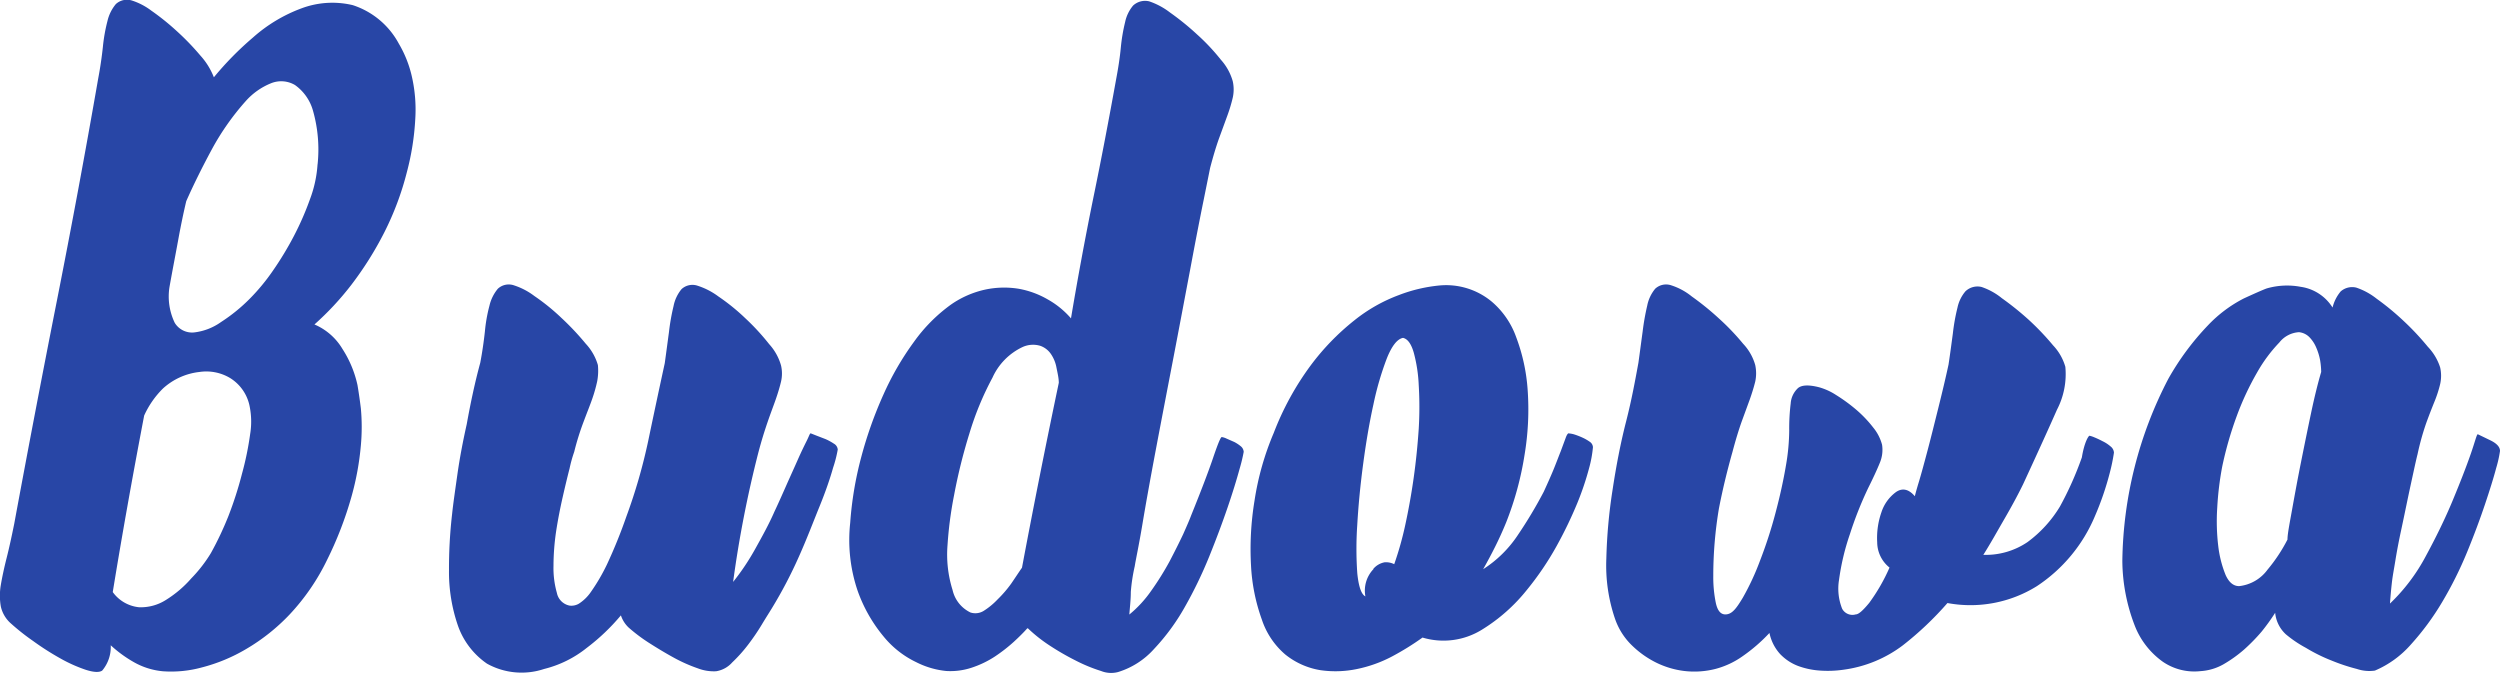 <svg id="f994b3cb-d2d0-478c-b808-b6c0a76609dc" data-name="Warstwa 1" xmlns="http://www.w3.org/2000/svg" width="184.69" height="49.72" viewBox="0 0 184.69 49.72">
  <defs>
    <style>
      .f3c0214e-96db-478e-bdc2-0325ae77abbc {
        fill: #2846a6;
      }
    </style>
  </defs>
  <path class="f3c0214e-96db-478e-bdc2-0325ae77abbc" d="M927.13,948.31a25.07,25.07,0,0,1-2.44,3.88,21.32,21.32,0,0,1-2.72,2.92,4.42,4.42,0,0,1,2.07,1.81,8.07,8.07,0,0,1,1.11,2.67c.07.41.16,1,.25,1.73a15,15,0,0,1,0,2.72,20.63,20.63,0,0,1-.68,3.74,26.86,26.86,0,0,1-1.82,4.73,16.18,16.18,0,0,1-2.74,4,14.56,14.56,0,0,1-3.24,2.58,12.56,12.56,0,0,1-3.28,1.36,8.57,8.57,0,0,1-2.87.28,5.31,5.31,0,0,1-2.1-.65,9.21,9.21,0,0,1-1.75-1.27,2.7,2.7,0,0,1-.63,1.87c-.22.15-.63.13-1.22-.06a10.81,10.81,0,0,1-1.89-.85,20,20,0,0,1-2-1.28,16.53,16.53,0,0,1-1.61-1.27,2.34,2.34,0,0,1-.77-1.28,4.64,4.64,0,0,1,0-1.58c.1-.59.24-1.25.43-2s.37-1.58.56-2.52q1.53-8.28,3.15-16.47T906,936.91c.15-.79.26-1.56.34-2.3a12.38,12.38,0,0,1,.34-1.92,3,3,0,0,1,.62-1.25,1.21,1.21,0,0,1,1.19-.26,4.83,4.83,0,0,1,1.42.74,18.06,18.06,0,0,1,1.87,1.5,18.75,18.75,0,0,1,1.76,1.82,5.21,5.21,0,0,1,1,1.61,23.37,23.37,0,0,1,2.89-2.94,11.28,11.28,0,0,1,3.6-2.16,6.5,6.5,0,0,1,3.77-.23,5.94,5.94,0,0,1,3.4,2.84,8.41,8.41,0,0,1,.94,2.32,11,11,0,0,1,.28,3.23,19.28,19.28,0,0,1-.62,3.94A21.58,21.58,0,0,1,927.13,948.31ZM914.32,972a23.74,23.74,0,0,0,1.3-2.75,27.25,27.25,0,0,0,1-3.12,22.68,22.68,0,0,0,.6-2.92,5.71,5.71,0,0,0-.06-2.16,3.17,3.17,0,0,0-1.45-2,3.43,3.43,0,0,0-2.24-.43,4.79,4.79,0,0,0-2.69,1.22,6.68,6.68,0,0,0-1.39,2c-.41,2.15-.81,4.3-1.19,6.43s-.76,4.34-1.13,6.61A2.73,2.73,0,0,0,909,976a3.45,3.45,0,0,0,2-.54,8.29,8.29,0,0,0,1.87-1.59A10.41,10.41,0,0,0,914.32,972Zm7.88-28.69a10.49,10.49,0,0,0-.34-4,3.47,3.47,0,0,0-1.33-1.89,2,2,0,0,0-1.79-.12,5,5,0,0,0-1.82,1.28,18.77,18.77,0,0,0-2.55,3.63c-.71,1.32-1.34,2.59-1.87,3.79-.19.8-.39,1.74-.59,2.84s-.43,2.27-.65,3.51a4.48,4.48,0,0,0,.39,2.64,1.5,1.5,0,0,0,1.42.71,4.27,4.27,0,0,0,2-.77,12.53,12.53,0,0,0,2.13-1.73,14.93,14.93,0,0,0,1.7-2.06,23.89,23.89,0,0,0,1.56-2.58,21.52,21.52,0,0,0,1.19-2.73A8.89,8.89,0,0,0,922.2,943.26Z" transform="translate(-898.74 -931.14)"/>
  <path class="f3c0214e-96db-478e-bdc2-0325ae77abbc" d="M958.65,963.16l.43.17.65.25a4.1,4.1,0,0,1,.62.34.55.55,0,0,1,.28.43,9.06,9.06,0,0,1-.34,1.33c-.22.78-.54,1.73-1,2.86s-.93,2.38-1.53,3.72a33,33,0,0,1-2,3.82c-.19.31-.44.7-.74,1.2a16.24,16.24,0,0,1-1,1.47,11,11,0,0,1-1.19,1.33,2,2,0,0,1-1.19.65,3.29,3.29,0,0,1-1.36-.22,11.39,11.39,0,0,1-1.79-.8c-.62-.34-1.23-.71-1.84-1.1a12.38,12.38,0,0,1-1.47-1.11,2.16,2.16,0,0,1-.57-.9,15.31,15.31,0,0,1-2.52,2.4,8.16,8.16,0,0,1-3.15,1.56,5.26,5.26,0,0,1-4.22-.39,5.68,5.68,0,0,1-2.16-2.84,12.13,12.13,0,0,1-.65-4.08,34.86,34.86,0,0,1,.23-4.14c.07-.68.21-1.65.39-2.92s.42-2.5.69-3.71c.26-1.44.58-3,1-4.54.15-.79.26-1.56.34-2.29a11.43,11.43,0,0,1,.34-1.93,3,3,0,0,1,.62-1.25,1.18,1.18,0,0,1,1.19-.25,5.08,5.08,0,0,1,1.51.79,15.67,15.67,0,0,1,2,1.62,19.73,19.73,0,0,1,1.79,1.9,3.91,3.91,0,0,1,.9,1.58,4.24,4.24,0,0,1-.05,1.19,10.85,10.85,0,0,1-.37,1.31c-.17.49-.38,1-.63,1.67a19.51,19.51,0,0,0-.7,2.24,9.83,9.83,0,0,0-.34,1.22c-.16.62-.33,1.33-.51,2.12s-.35,1.65-.49,2.56a17.65,17.65,0,0,0-.19,2.52,6.72,6.72,0,0,0,.25,2,1.19,1.19,0,0,0,.94.94,1.09,1.09,0,0,0,.68-.14,3.13,3.13,0,0,0,.9-.88,14.21,14.21,0,0,0,1.17-2,37.42,37.42,0,0,0,1.44-3.55,40.63,40.63,0,0,0,1.62-5.61q.59-2.83,1.22-5.73c.11-.79.21-1.56.31-2.29a15.52,15.52,0,0,1,.34-1.93,2.8,2.8,0,0,1,.59-1.25,1.18,1.18,0,0,1,1.19-.25,5.24,5.24,0,0,1,1.53.79,15.25,15.25,0,0,1,2,1.62,17,17,0,0,1,1.75,1.9,3.94,3.94,0,0,1,.88,1.58,2.64,2.64,0,0,1,0,1.19c-.09.38-.22.82-.39,1.31s-.37,1-.6,1.67-.45,1.37-.68,2.24a82.86,82.86,0,0,0-1.87,9.58,17.41,17.41,0,0,0,1.65-2.47c.49-.88,1-1.8,1.41-2.74.27-.57.55-1.2.85-1.88s.59-1.31.85-1.9.49-1.06.68-1.44S958.57,963.12,958.65,963.16Z" transform="translate(-898.74 -931.14)"/>
  <path class="f3c0214e-96db-478e-bdc2-0325ae77abbc" d="M990.62,964.52a12.17,12.17,0,0,1-.31,1.28c-.21.77-.5,1.72-.88,2.83s-.83,2.32-1.36,3.63a31.49,31.49,0,0,1-1.81,3.74,15.83,15.83,0,0,1-2.27,3.09,5.88,5.88,0,0,1-2.66,1.7,2,2,0,0,1-1.25-.08,11.8,11.8,0,0,1-1.87-.77,19.06,19.06,0,0,1-2-1.16,11,11,0,0,1-1.53-1.22h-.05q-.4.45-1,1a11.91,11.91,0,0,1-1.39,1.08,7.23,7.23,0,0,1-1.7.82,5,5,0,0,1-1.9.25,6.25,6.25,0,0,1-2.21-.65,7,7,0,0,1-2.44-1.93,11.05,11.05,0,0,1-1.9-3.37,11.7,11.7,0,0,1-.54-5,25.82,25.82,0,0,1,.82-4.87A30,30,0,0,1,964,960.3a21.19,21.19,0,0,1,2.27-3.92,11.91,11.91,0,0,1,2.74-2.75,7.07,7.07,0,0,1,2.53-1.1,6.71,6.71,0,0,1,2.44-.06,6.59,6.59,0,0,1,2.18.8,6.37,6.37,0,0,1,1.7,1.39q.74-4.42,1.64-8.85c.61-2.95,1.17-5.9,1.7-8.84.15-.8.27-1.56.34-2.3a13.1,13.1,0,0,1,.32-1.9,2.78,2.78,0,0,1,.59-1.22,1.3,1.3,0,0,1,1.19-.31,5.28,5.28,0,0,1,1.53.82,19.54,19.54,0,0,1,2,1.62,15.29,15.29,0,0,1,1.76,1.87,4,4,0,0,1,.88,1.59,2.79,2.79,0,0,1,0,1.22,11.42,11.42,0,0,1-.39,1.3l-.6,1.64c-.23.63-.45,1.37-.68,2.24l-.48,2.38q-.43,2.1-1,5.16c-.38,2-.8,4.24-1.25,6.58s-.88,4.57-1.28,6.69-.74,4-1,5.56-.49,2.6-.56,3.06a12.94,12.94,0,0,0-.29,1.9c0,.58-.07,1.14-.11,1.67a8.68,8.68,0,0,0,1.62-1.76,21.19,21.19,0,0,0,1.36-2.18q.58-1.11,1-2c.28-.63.48-1.09.59-1.39.72-1.78,1.26-3.19,1.62-4.25s.57-1.57.65-1.53a1.25,1.25,0,0,1,.34.11l.57.25a2.66,2.66,0,0,1,.51.34A.58.58,0,0,1,990.62,964.52Zm-16.38,8.56q.63-3.35,1.3-6.72t1.42-6.94c0-.34-.09-.71-.17-1.11a2.6,2.6,0,0,0-.4-1,1.59,1.59,0,0,0-.79-.62,1.87,1.87,0,0,0-1.3.08,4.58,4.58,0,0,0-2.24,2.27,22.16,22.16,0,0,0-1.7,4.11,40.47,40.47,0,0,0-1.14,4.59,28.4,28.4,0,0,0-.48,3.66,8.76,8.76,0,0,0,.37,3.32,2.44,2.44,0,0,0,1.33,1.67,1.17,1.17,0,0,0,1-.14,5.32,5.32,0,0,0,1-.83,8.75,8.75,0,0,0,1-1.16C973.75,973.81,974,973.42,974.24,973.08Z" transform="translate(-898.74 -931.14)"/>
  <path class="f3c0214e-96db-478e-bdc2-0325ae77abbc" d="M1014.66,963.16a1.93,1.93,0,0,1,.4.08,5.5,5.5,0,0,1,.59.23,3.35,3.35,0,0,1,.54.31.51.51,0,0,1,.23.4,8.69,8.69,0,0,1-.28,1.53,21.12,21.12,0,0,1-.88,2.61,31,31,0,0,1-1.53,3.17,21.84,21.84,0,0,1-2.19,3.23,12.89,12.89,0,0,1-3.34,2.95,5.39,5.39,0,0,1-4.37.57,19.93,19.93,0,0,1-2.24,1.39,9.7,9.7,0,0,1-2.58.93,7.77,7.77,0,0,1-2.72.09,5.55,5.55,0,0,1-2.6-1.16,5.78,5.78,0,0,1-1.73-2.58,13.76,13.76,0,0,1-.8-4,22.07,22.07,0,0,1,.26-4.79,20.68,20.68,0,0,1,1.42-5,21,21,0,0,1,2.74-5,17.83,17.83,0,0,1,3.21-3.31,11.85,11.85,0,0,1,3.29-1.87,11.34,11.34,0,0,1,3-.71,5.27,5.27,0,0,1,3.86,1.19,6.16,6.16,0,0,1,1.81,2.63,13.67,13.67,0,0,1,.85,3.94,20.34,20.34,0,0,1-.23,4.74,23.29,23.29,0,0,1-1.36,5c-.26.64-.54,1.25-.82,1.81s-.58,1.12-.88,1.65a8.68,8.68,0,0,0,2.58-2.55,32.83,32.83,0,0,0,1.9-3.18c.26-.57.5-1.1.71-1.61s.39-1,.54-1.37l.37-1C1014.5,963.23,1014.59,963.12,1014.66,963.16Zm-14.46,10a1.45,1.45,0,0,1,.83-.48,1.37,1.37,0,0,1,.71.14,24.15,24.15,0,0,0,.82-2.92c.24-1.11.45-2.27.62-3.48s.29-2.41.37-3.6a27.15,27.15,0,0,0,0-3.23,11,11,0,0,0-.37-2.41c-.19-.65-.45-1-.79-1.08-.42.08-.82.58-1.19,1.5a22.3,22.3,0,0,0-1,3.43c-.3,1.36-.55,2.84-.76,4.42s-.35,3.07-.43,4.45a26.07,26.07,0,0,0,0,3.58c.1,1,.3,1.57.6,1.72A2.3,2.3,0,0,1,1000.2,973.19Z" transform="translate(-898.74 -931.14)"/>
  <path class="f3c0214e-96db-478e-bdc2-0325ae77abbc" d="M1053.1,963.33a1.84,1.84,0,0,1,.34.11,6.63,6.63,0,0,1,.62.29,2.59,2.59,0,0,1,.6.39.63.63,0,0,1,.25.46,13.83,13.83,0,0,1-.31,1.5,21.5,21.5,0,0,1-1.1,3.2,11.52,11.52,0,0,1-4.28,5.16,9.27,9.27,0,0,1-6.61,1.25,23.78,23.78,0,0,1-3.29,3.12,9.3,9.3,0,0,1-4.42,1.81,8.07,8.07,0,0,1-1.7.06,5.77,5.77,0,0,1-1.62-.34,3.6,3.6,0,0,1-1.33-.88,3.3,3.3,0,0,1-.79-1.56,12.25,12.25,0,0,1-2,1.73,6.14,6.14,0,0,1-2,.93,6.31,6.31,0,0,1-2.29.15,6.47,6.47,0,0,1-2.16-.66,7.08,7.08,0,0,1-1.78-1.3,5,5,0,0,1-1.19-1.93,12.18,12.18,0,0,1-.63-4.42,38.67,38.67,0,0,1,.46-5.07c.26-1.72.58-3.41,1-5.05s.68-3.09.91-4.34c.11-.79.21-1.56.31-2.29a17.62,17.62,0,0,1,.34-1.93,2.8,2.8,0,0,1,.59-1.25,1.18,1.18,0,0,1,1.19-.25,4.68,4.68,0,0,1,1.51.82,20.14,20.14,0,0,1,2,1.62,17.4,17.4,0,0,1,1.79,1.87,3.79,3.79,0,0,1,.9,1.58,2.94,2.94,0,0,1,0,1.22c-.1.4-.23.83-.4,1.31l-.6,1.64c-.22.62-.45,1.37-.68,2.24q-.61,2.16-1,4.17a30.12,30.12,0,0,0-.42,5,9.49,9.49,0,0,0,.19,2c.14.63.41.9.83.83s.72-.49,1.16-1.22a18.63,18.63,0,0,0,1.27-2.73,32.92,32.92,0,0,0,1.14-3.51c.34-1.27.6-2.47.79-3.6a15.61,15.61,0,0,0,.23-2.52,15.19,15.19,0,0,1,.11-2,1.7,1.7,0,0,1,.54-1.13q.42-.35,1.56-.06a4.52,4.52,0,0,1,1.25.57,12.4,12.4,0,0,1,1.47,1.07,8.92,8.92,0,0,1,1.28,1.34,3.33,3.33,0,0,1,.65,1.27,2.47,2.47,0,0,1-.17,1.34c-.19.47-.47,1.08-.85,1.84a27.24,27.24,0,0,0-1.36,3.43,17.55,17.55,0,0,0-.8,3.37,4,4,0,0,0,.23,2.13.86.86,0,0,0,1,.42c.23,0,.56-.32,1-.85a13.56,13.56,0,0,0,1.5-2.61,2.41,2.41,0,0,1-.91-1.87,5.73,5.73,0,0,1,.31-2.21,3,3,0,0,1,1.08-1.5c.47-.32.94-.22,1.39.31,0,0,.09-.38.28-1s.41-1.44.66-2.38.51-2,.79-3.12.54-2.21.76-3.23c.12-.79.22-1.56.32-2.3a14.64,14.64,0,0,1,.34-1.9,2.74,2.74,0,0,1,.59-1.21,1.29,1.29,0,0,1,1.19-.32,4.85,4.85,0,0,1,1.5.83,21.62,21.62,0,0,1,2,1.61,19.36,19.36,0,0,1,1.78,1.87,3.86,3.86,0,0,1,.91,1.59,5.71,5.71,0,0,1-.62,3.17q-.85,1.93-2.5,5.5c-.41.84-.88,1.7-1.39,2.58s-1,1.77-1.55,2.64a5.5,5.5,0,0,0,3.26-.94,9.06,9.06,0,0,0,2.4-2.63,24.3,24.3,0,0,0,1.62-3.63C1052.71,963.88,1053,963.37,1053.1,963.33Z" transform="translate(-898.74 -931.14)"/>
  <path class="f3c0214e-96db-478e-bdc2-0325ae77abbc" d="M1081.79,963.22l.93.45c.47.23.71.49.71.79a8.74,8.74,0,0,1-.28,1.25c-.19.72-.47,1.62-.83,2.69s-.8,2.26-1.33,3.55a28.08,28.08,0,0,1-1.84,3.68,19.38,19.38,0,0,1-2.3,3.12,7.37,7.37,0,0,1-2.66,1.93,2.87,2.87,0,0,1-1.33-.12,14.08,14.08,0,0,1-1.87-.62,12.43,12.43,0,0,1-1.9-.94,8.76,8.76,0,0,1-1.48-1,2.48,2.48,0,0,1-.79-1.59,14.93,14.93,0,0,1-1,1.39,13.58,13.58,0,0,1-1.3,1.33,9.71,9.71,0,0,1-1.51,1.08,3.91,3.91,0,0,1-1.7.51,4.12,4.12,0,0,1-2.77-.68,5.89,5.89,0,0,1-2.1-2.7,13.5,13.5,0,0,1-.91-4.76,29.88,29.88,0,0,1,3.4-13.46,19.63,19.63,0,0,1,2.92-3.94,9.79,9.79,0,0,1,2.67-2c.81-.37,1.37-.62,1.67-.73a5.41,5.41,0,0,1,2.52-.12,3.33,3.33,0,0,1,2.35,1.53,2.94,2.94,0,0,1,.6-1.19,1.28,1.28,0,0,1,1.16-.28,5,5,0,0,1,1.5.82,19.3,19.3,0,0,1,2,1.65,19.6,19.6,0,0,1,1.78,1.9,3.93,3.93,0,0,1,.91,1.53,2.79,2.79,0,0,1,0,1.22,8.8,8.8,0,0,1-.42,1.3c-.19.47-.4,1-.63,1.64a19.29,19.29,0,0,0-.62,2.24c-.08.31-.18.76-.31,1.36s-.28,1.28-.43,2-.31,1.5-.48,2.29-.31,1.53-.42,2.21-.2,1.12-.26,1.65-.1,1-.14,1.53a13.72,13.72,0,0,0,2.64-3.49c.77-1.42,1.44-2.79,2-4.14s1-2.48,1.33-3.43S1081.71,963.22,1081.79,963.22ZM1067.73,971c0-.41.15-1.15.34-2.21s.4-2.21.65-3.46.5-2.48.76-3.71.51-2.22.74-3a5.73,5.73,0,0,0-.08-.87,4.27,4.27,0,0,0-.29-.94,2.46,2.46,0,0,0-.51-.77,1.26,1.26,0,0,0-.76-.36,2,2,0,0,0-1.45.76,11,11,0,0,0-1.64,2.21,20.73,20.73,0,0,0-1.51,3.23,26.58,26.58,0,0,0-1.07,3.72,22.86,22.86,0,0,0-.37,3.06,15.51,15.51,0,0,0,.08,2.86,8.18,8.18,0,0,0,.54,2.1c.25.55.58.82,1,.82a3,3,0,0,0,2.1-1.22A11.87,11.87,0,0,0,1067.73,971Z" transform="translate(-898.74 -931.14)"/>
</svg>
